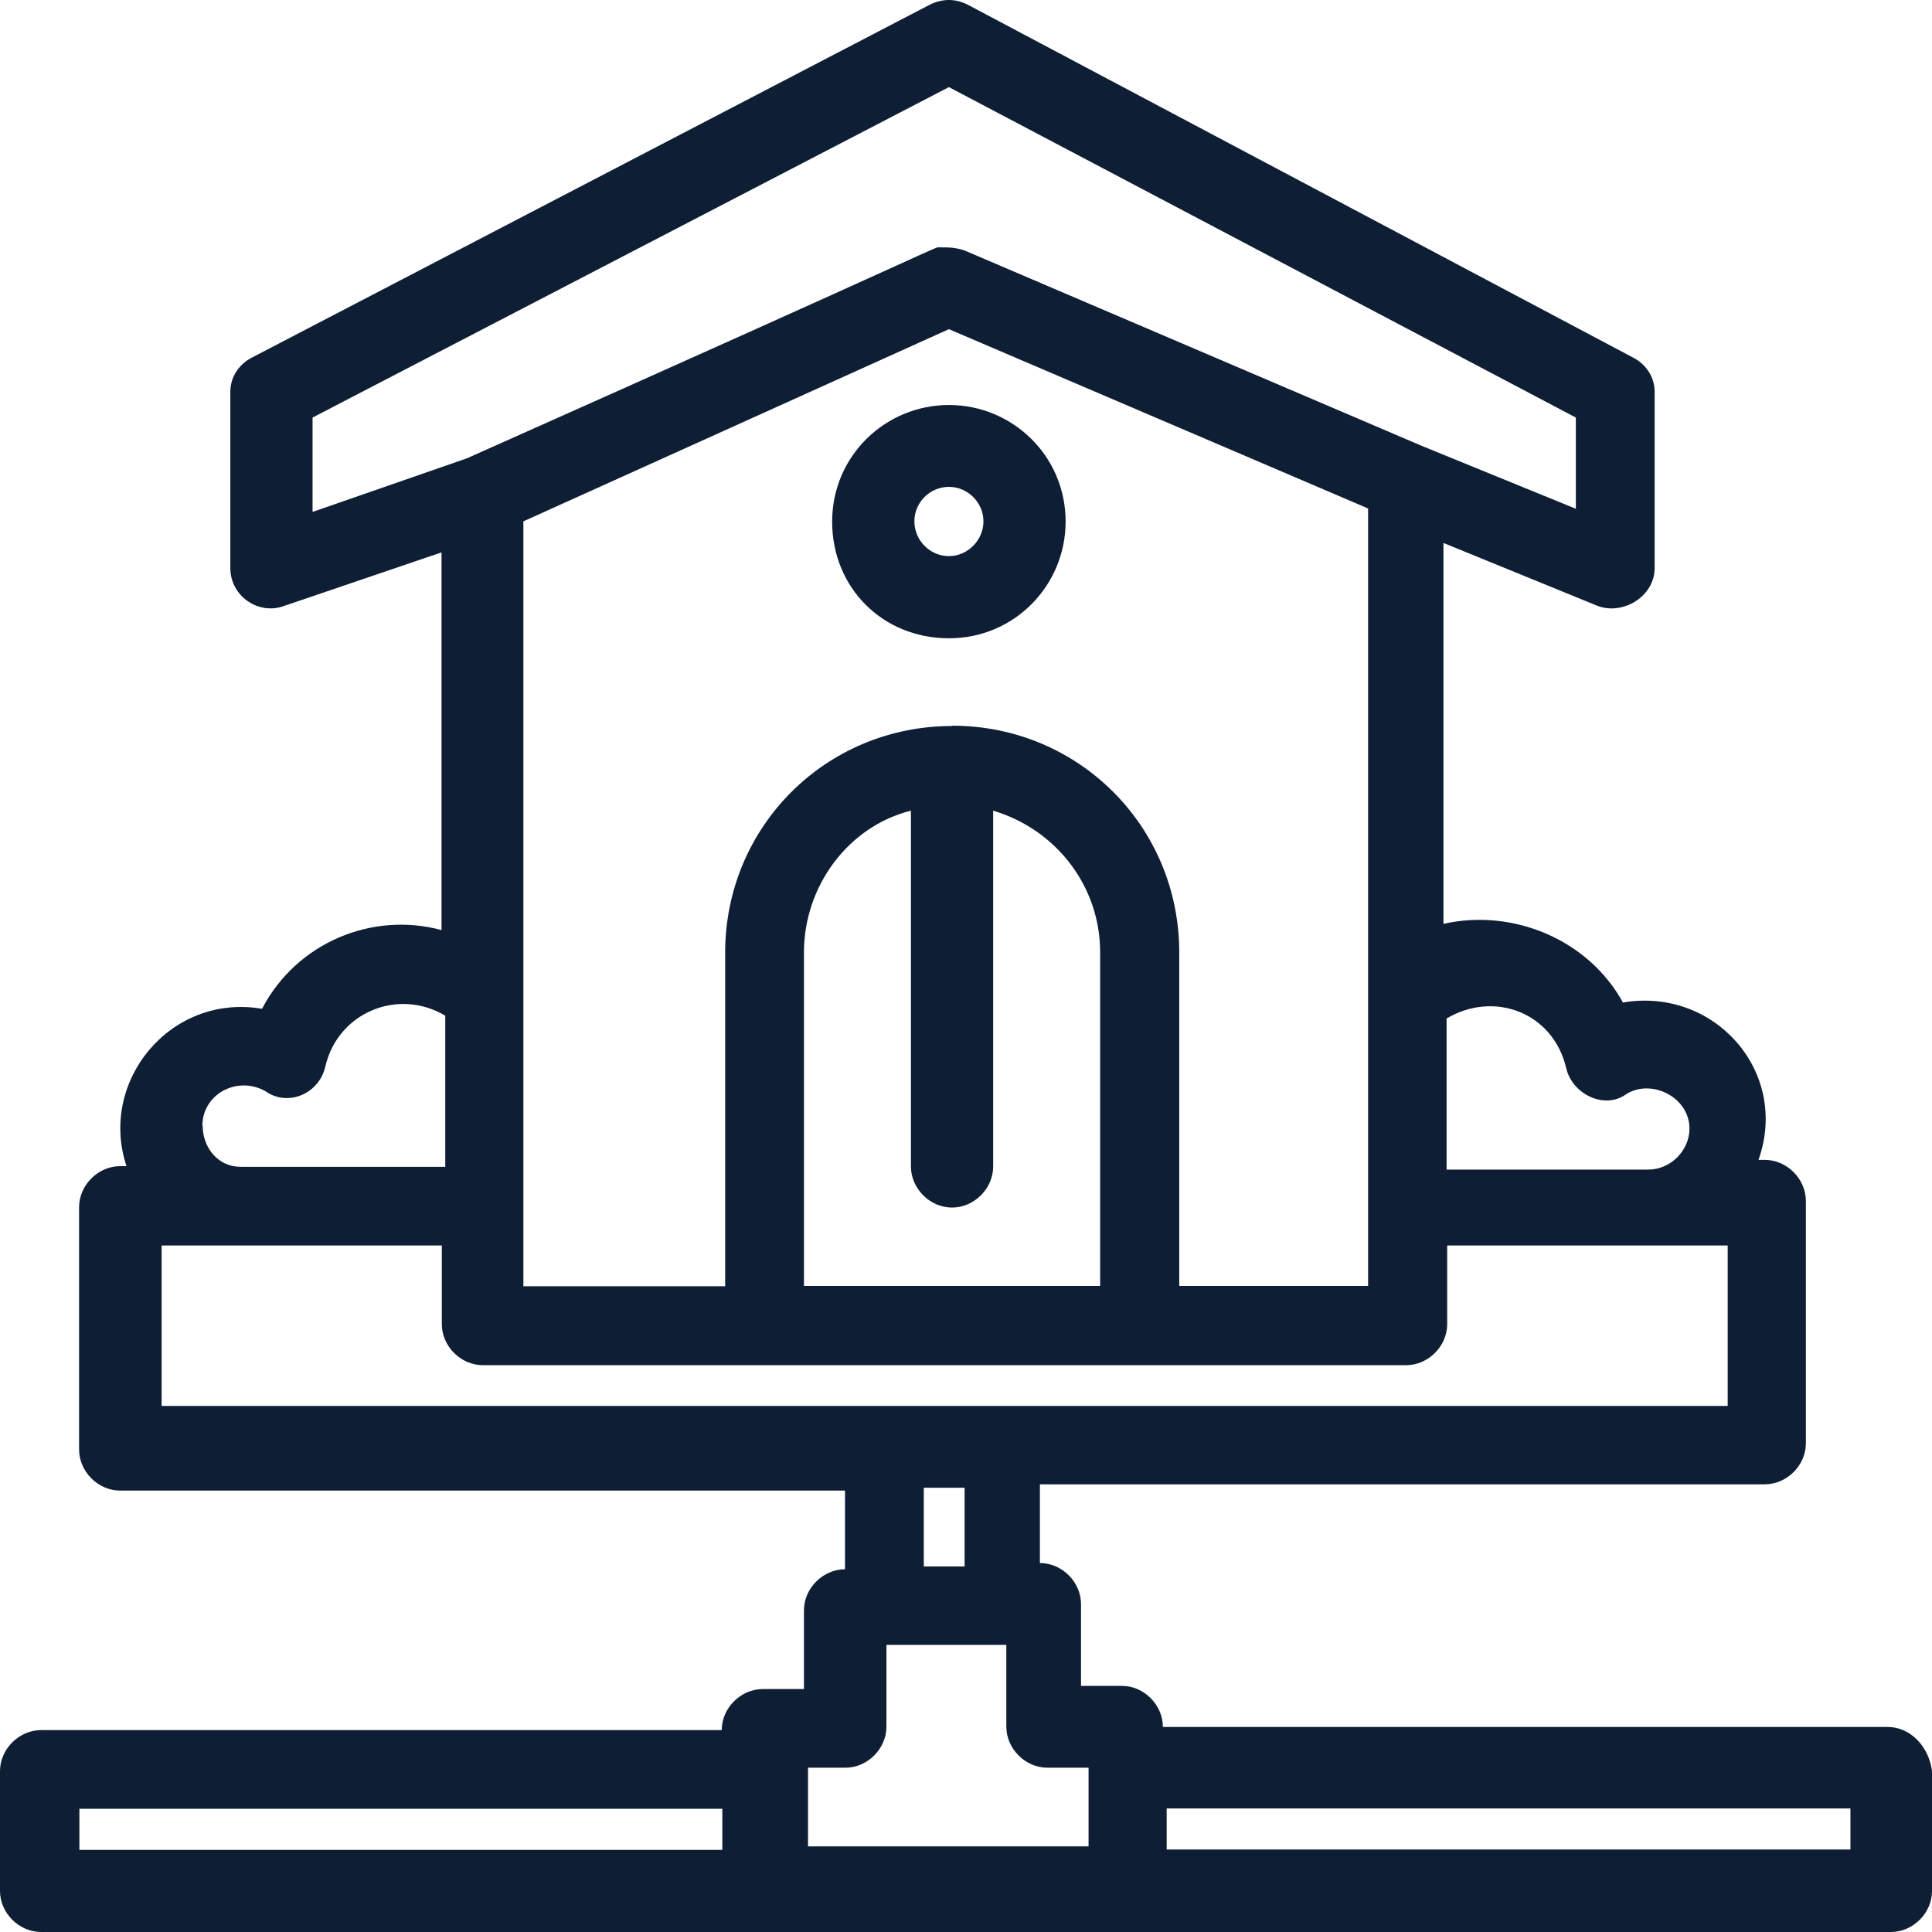 <svg width="32" height="32" viewBox="0 0 32 32" fill="none" xmlns="http://www.w3.org/2000/svg">
<g id="Group 41023">
<g id="47, House, Pipe, Plumber, Plumbing, Water">
<g id="Group">
<path id="Vector" d="M31.267 28.604H19.261C19.261 28.241 18.95 27.924 18.586 27.924H17.905V26.569C17.905 26.205 17.593 25.889 17.224 25.889V24.585H29.23C29.594 24.585 29.911 24.274 29.911 23.905V19.892C29.911 19.528 29.599 19.211 29.23 19.211H29.126C29.646 17.752 28.393 16.345 26.881 16.605C26.309 15.561 25.056 15.042 23.908 15.302V8.993L26.465 10.037C26.881 10.192 27.406 9.881 27.406 9.408V6.49C27.406 6.231 27.25 6.023 27.042 5.919L16.029 0.078C15.821 -0.026 15.613 -0.026 15.4 0.078L4.179 5.919C3.971 6.023 3.815 6.231 3.815 6.49V9.408C3.815 9.876 4.283 10.192 4.704 10.037L7.313 9.149V15.405C6.164 15.094 4.912 15.613 4.34 16.709C2.827 16.449 1.627 17.908 2.095 19.315H1.991C1.627 19.315 1.31 19.627 1.31 19.995V24.009C1.31 24.372 1.622 24.689 1.991 24.689H13.996V25.992C13.633 25.992 13.316 26.304 13.316 26.673V27.976H12.635C12.271 27.976 11.954 28.288 11.954 28.656H0.681C0.317 28.656 0 28.968 0 29.336V31.32C0 31.683 0.312 32 0.681 32H31.319C31.683 32 32 31.689 32 31.32V29.336C31.948 28.921 31.636 28.604 31.267 28.604ZM25.945 17.706C26.049 18.121 26.574 18.386 26.938 18.121C27.354 17.861 27.983 18.173 27.983 18.692C27.983 19.056 27.671 19.372 27.302 19.372H23.96V16.87C24.744 16.402 25.732 16.766 25.945 17.706ZM15.769 20.001C16.133 20.001 16.45 19.689 16.45 19.32V13.427C17.494 13.739 18.222 14.679 18.222 15.774V21.299H13.316V15.774C13.316 14.679 14.048 13.687 15.088 13.427V19.32C15.088 19.684 15.4 20.001 15.769 20.001ZM15.769 12.025C13.679 12.025 12.011 13.692 12.011 15.779V21.304H8.669V8.635L15.717 5.452L22.66 8.422V21.299H19.532V15.774C19.532 13.687 17.863 12.02 15.774 12.02L15.769 12.025ZM5.177 6.916L15.717 1.443L26.101 6.916V8.427L23.544 7.383L15.977 4.149C15.821 4.097 15.717 4.097 15.561 4.097C15.457 4.097 15.925 3.941 7.734 7.591L5.177 8.479V6.916ZM3.352 18.645C3.352 18.126 3.924 17.809 4.397 18.074C4.761 18.334 5.286 18.126 5.39 17.659C5.598 16.771 6.59 16.356 7.375 16.823V19.326H3.981C3.617 19.326 3.357 19.014 3.357 18.645H3.352ZM2.671 20.629H7.318V21.932C7.318 22.296 7.63 22.612 7.999 22.612H23.289C23.653 22.612 23.97 22.301 23.97 21.932V20.629H28.616V23.287H2.677V20.629H2.671ZM15.301 24.642H15.977V25.946H15.301V24.642ZM1.315 29.959H11.964V30.64H1.315V29.959ZM13.321 29.279H14.002C14.365 29.279 14.682 28.968 14.682 28.599V27.244H16.668V28.599C16.668 28.962 16.98 29.279 17.349 29.279H18.03V30.582H13.383V29.279H13.331H13.321ZM30.649 30.634H19.324V29.954H30.649V30.634Z" fill="#0E1E35"/>
<path id="Vector_2" d="M15.717 6.708C14.672 6.708 13.783 7.544 13.783 8.64C13.783 9.736 14.62 10.572 15.717 10.572C16.814 10.572 17.65 9.684 17.65 8.64C17.65 7.544 16.762 6.708 15.717 6.708ZM15.717 9.211C15.405 9.211 15.145 8.952 15.145 8.635C15.145 8.318 15.405 8.064 15.717 8.064C16.029 8.064 16.289 8.323 16.289 8.635C16.289 8.946 16.029 9.211 15.717 9.211Z" fill="#0E1E35"/>
</g>
</g>
</g>
</svg>
